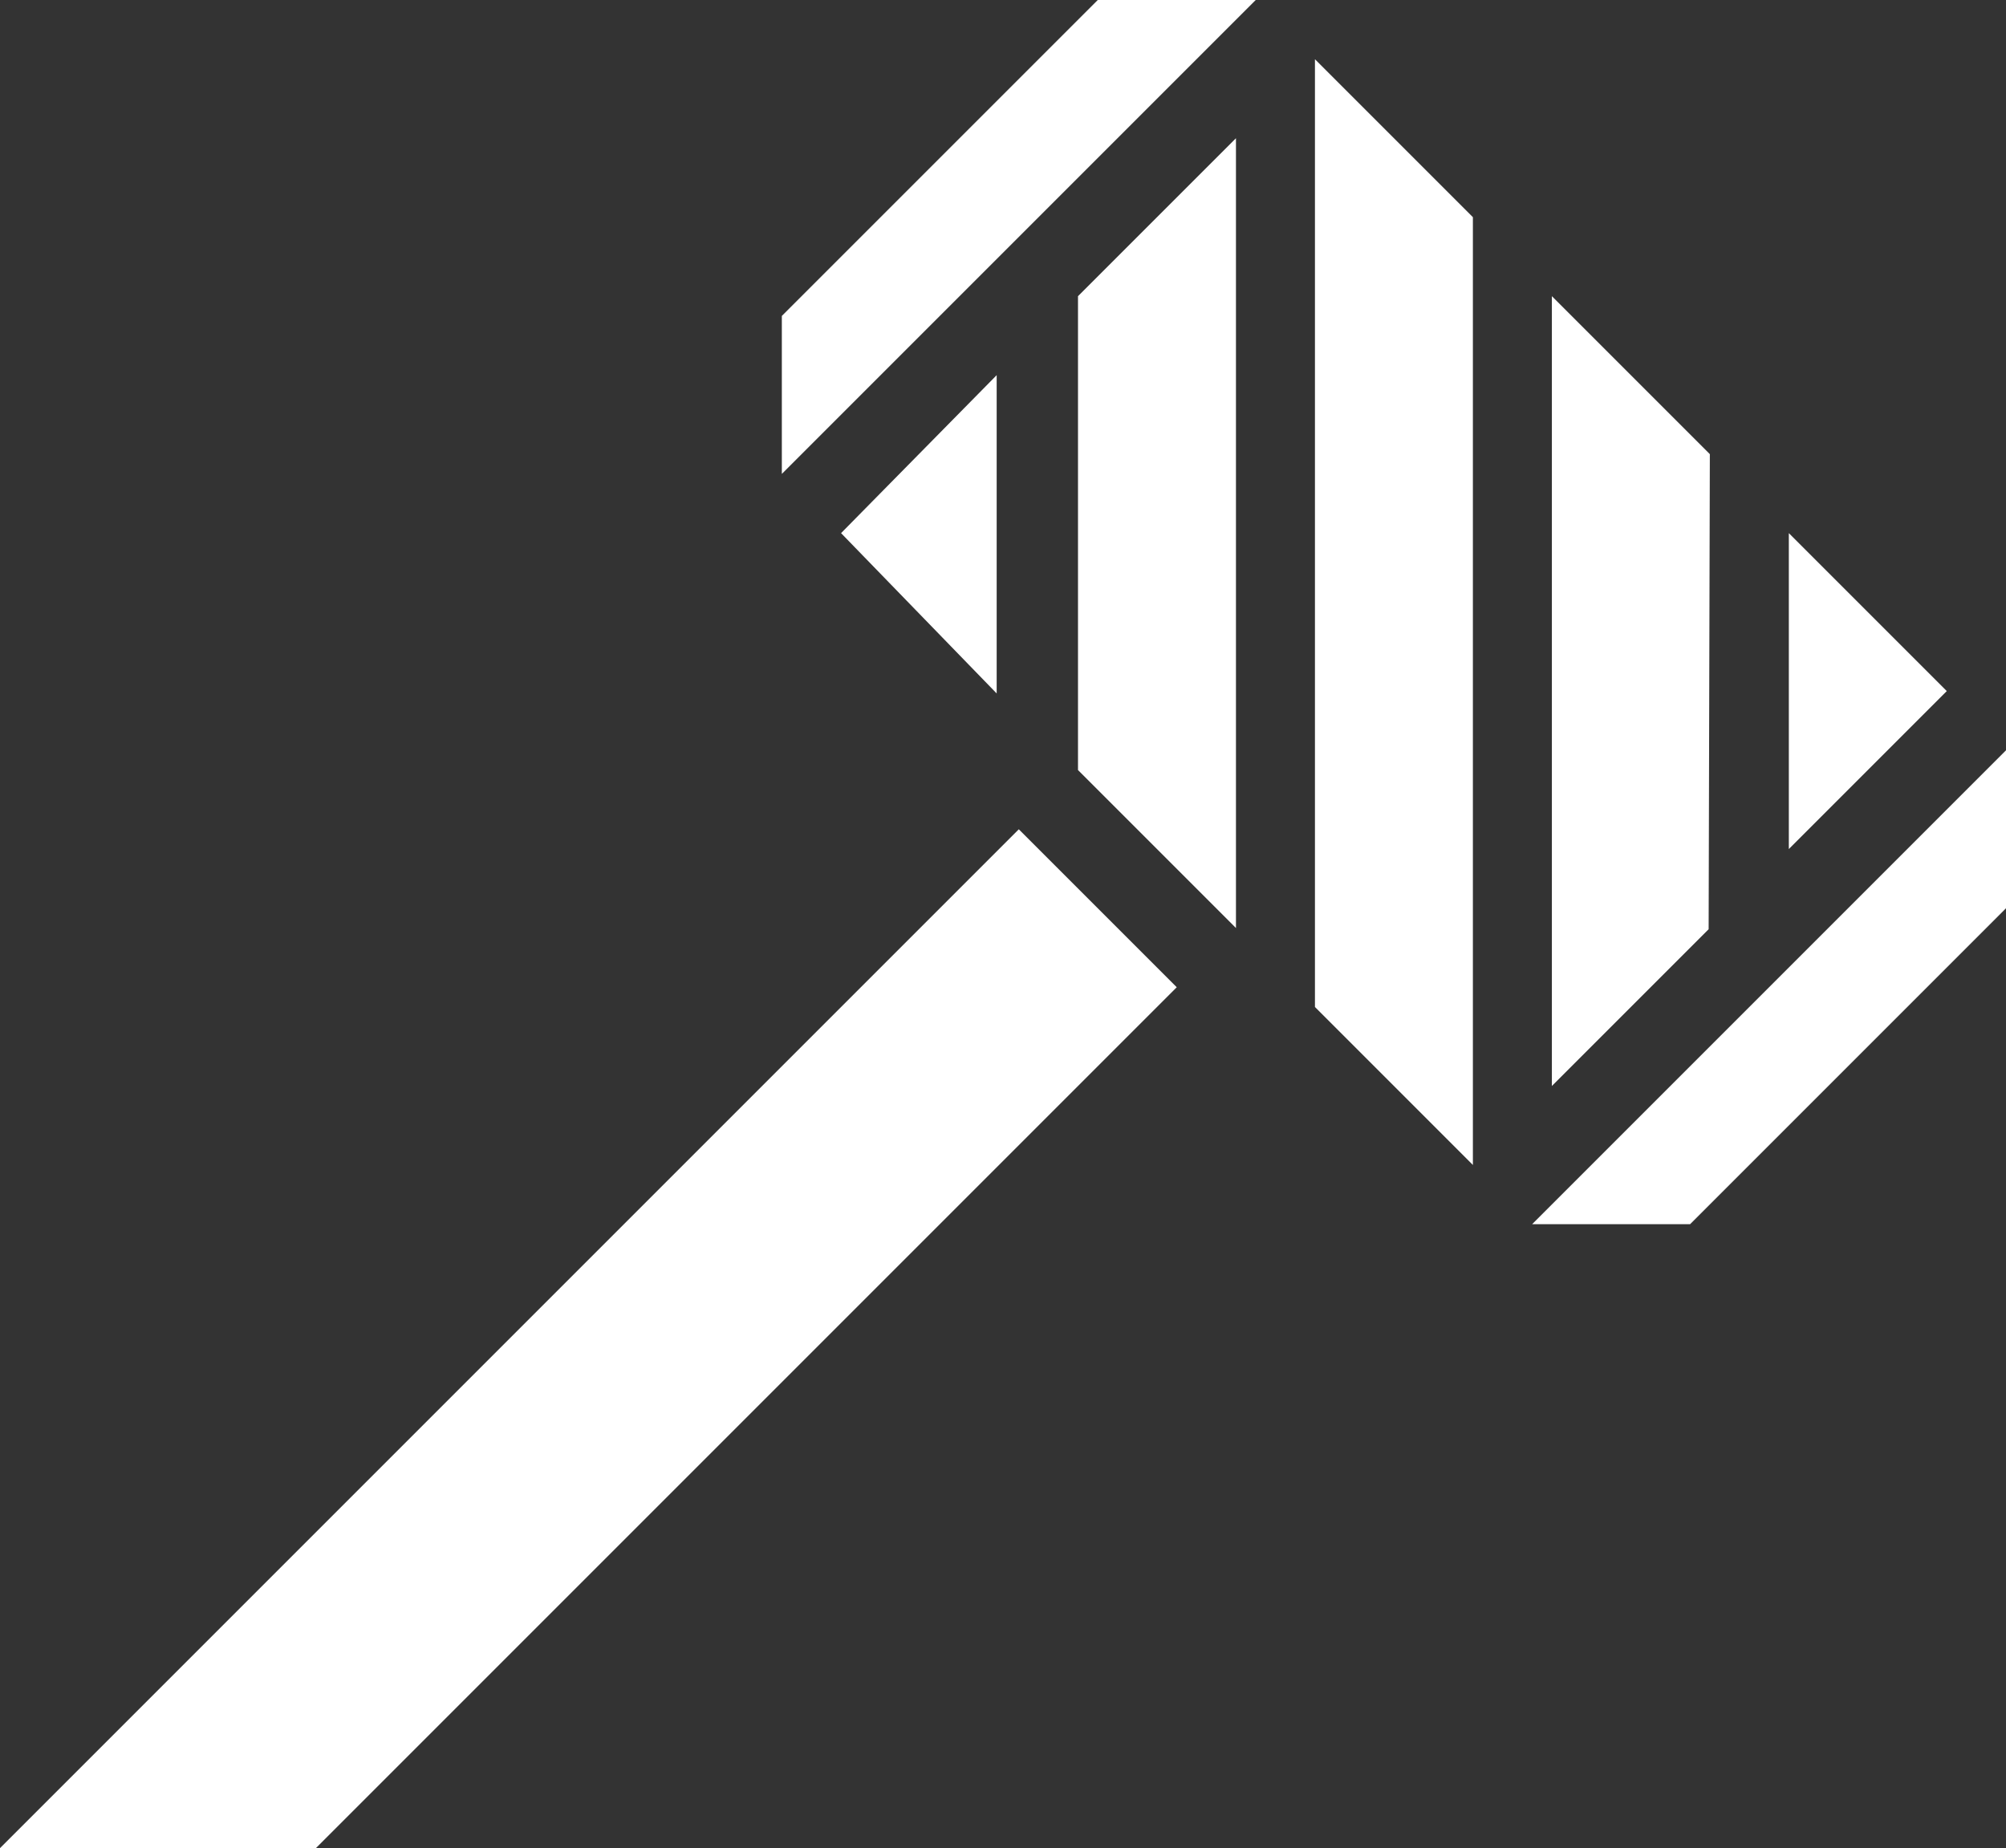 <?xml version="1.0" encoding="UTF-8"?>
<svg id="Layer_2" data-name="Layer 2" xmlns="http://www.w3.org/2000/svg" viewBox="0 0 686.49 632.44">
  <rect x="0" y="0" width="686.49" height="632.44" fill="#333333" stroke="none"/>
  <defs>
    <style>
      .cls-1 {
        fill: #fff;
        stroke-width: 0px;
      }
    </style>
  </defs>
  <g id="Livello_1" data-name="Livello 1">
    <g>
      <g>
        <polygon class="cls-1" points="429.73 0 375.68 0 267.56 108.11 267.56 162.17 429.73 0"/>
        <polygon class="cls-1" points="524.32 418.93 578.38 418.93 686.49 310.81 686.49 256.76 524.32 418.93"/>
        <polygon class="cls-1" points="666.22 236.49 612.17 290.55 612.17 182.44 666.22 236.49"/>
        <polygon class="cls-1" points="287.83 182.44 341.08 237.3 341.08 128.38 287.83 182.44"/>
        <polygon class="cls-1" points="584.73 317.98 531.08 371.63 531.08 101.35 585.14 155.41 584.73 317.98"/>
        <polygon class="cls-1" points="504.05 398.66 504.05 74.32 450 20.27 450 344.6 504.05 398.66"/>
        <polygon class="cls-1" points="422.97 317.58 422.97 47.3 368.91 101.35 368.91 263.52 422.97 317.58"/>
      </g>
      <polygon class="cls-1" points="348.65 283.79 0 632.44 108.1 632.44 402.7 337.84 348.65 283.79"/>
    </g>
  </g>
</svg>